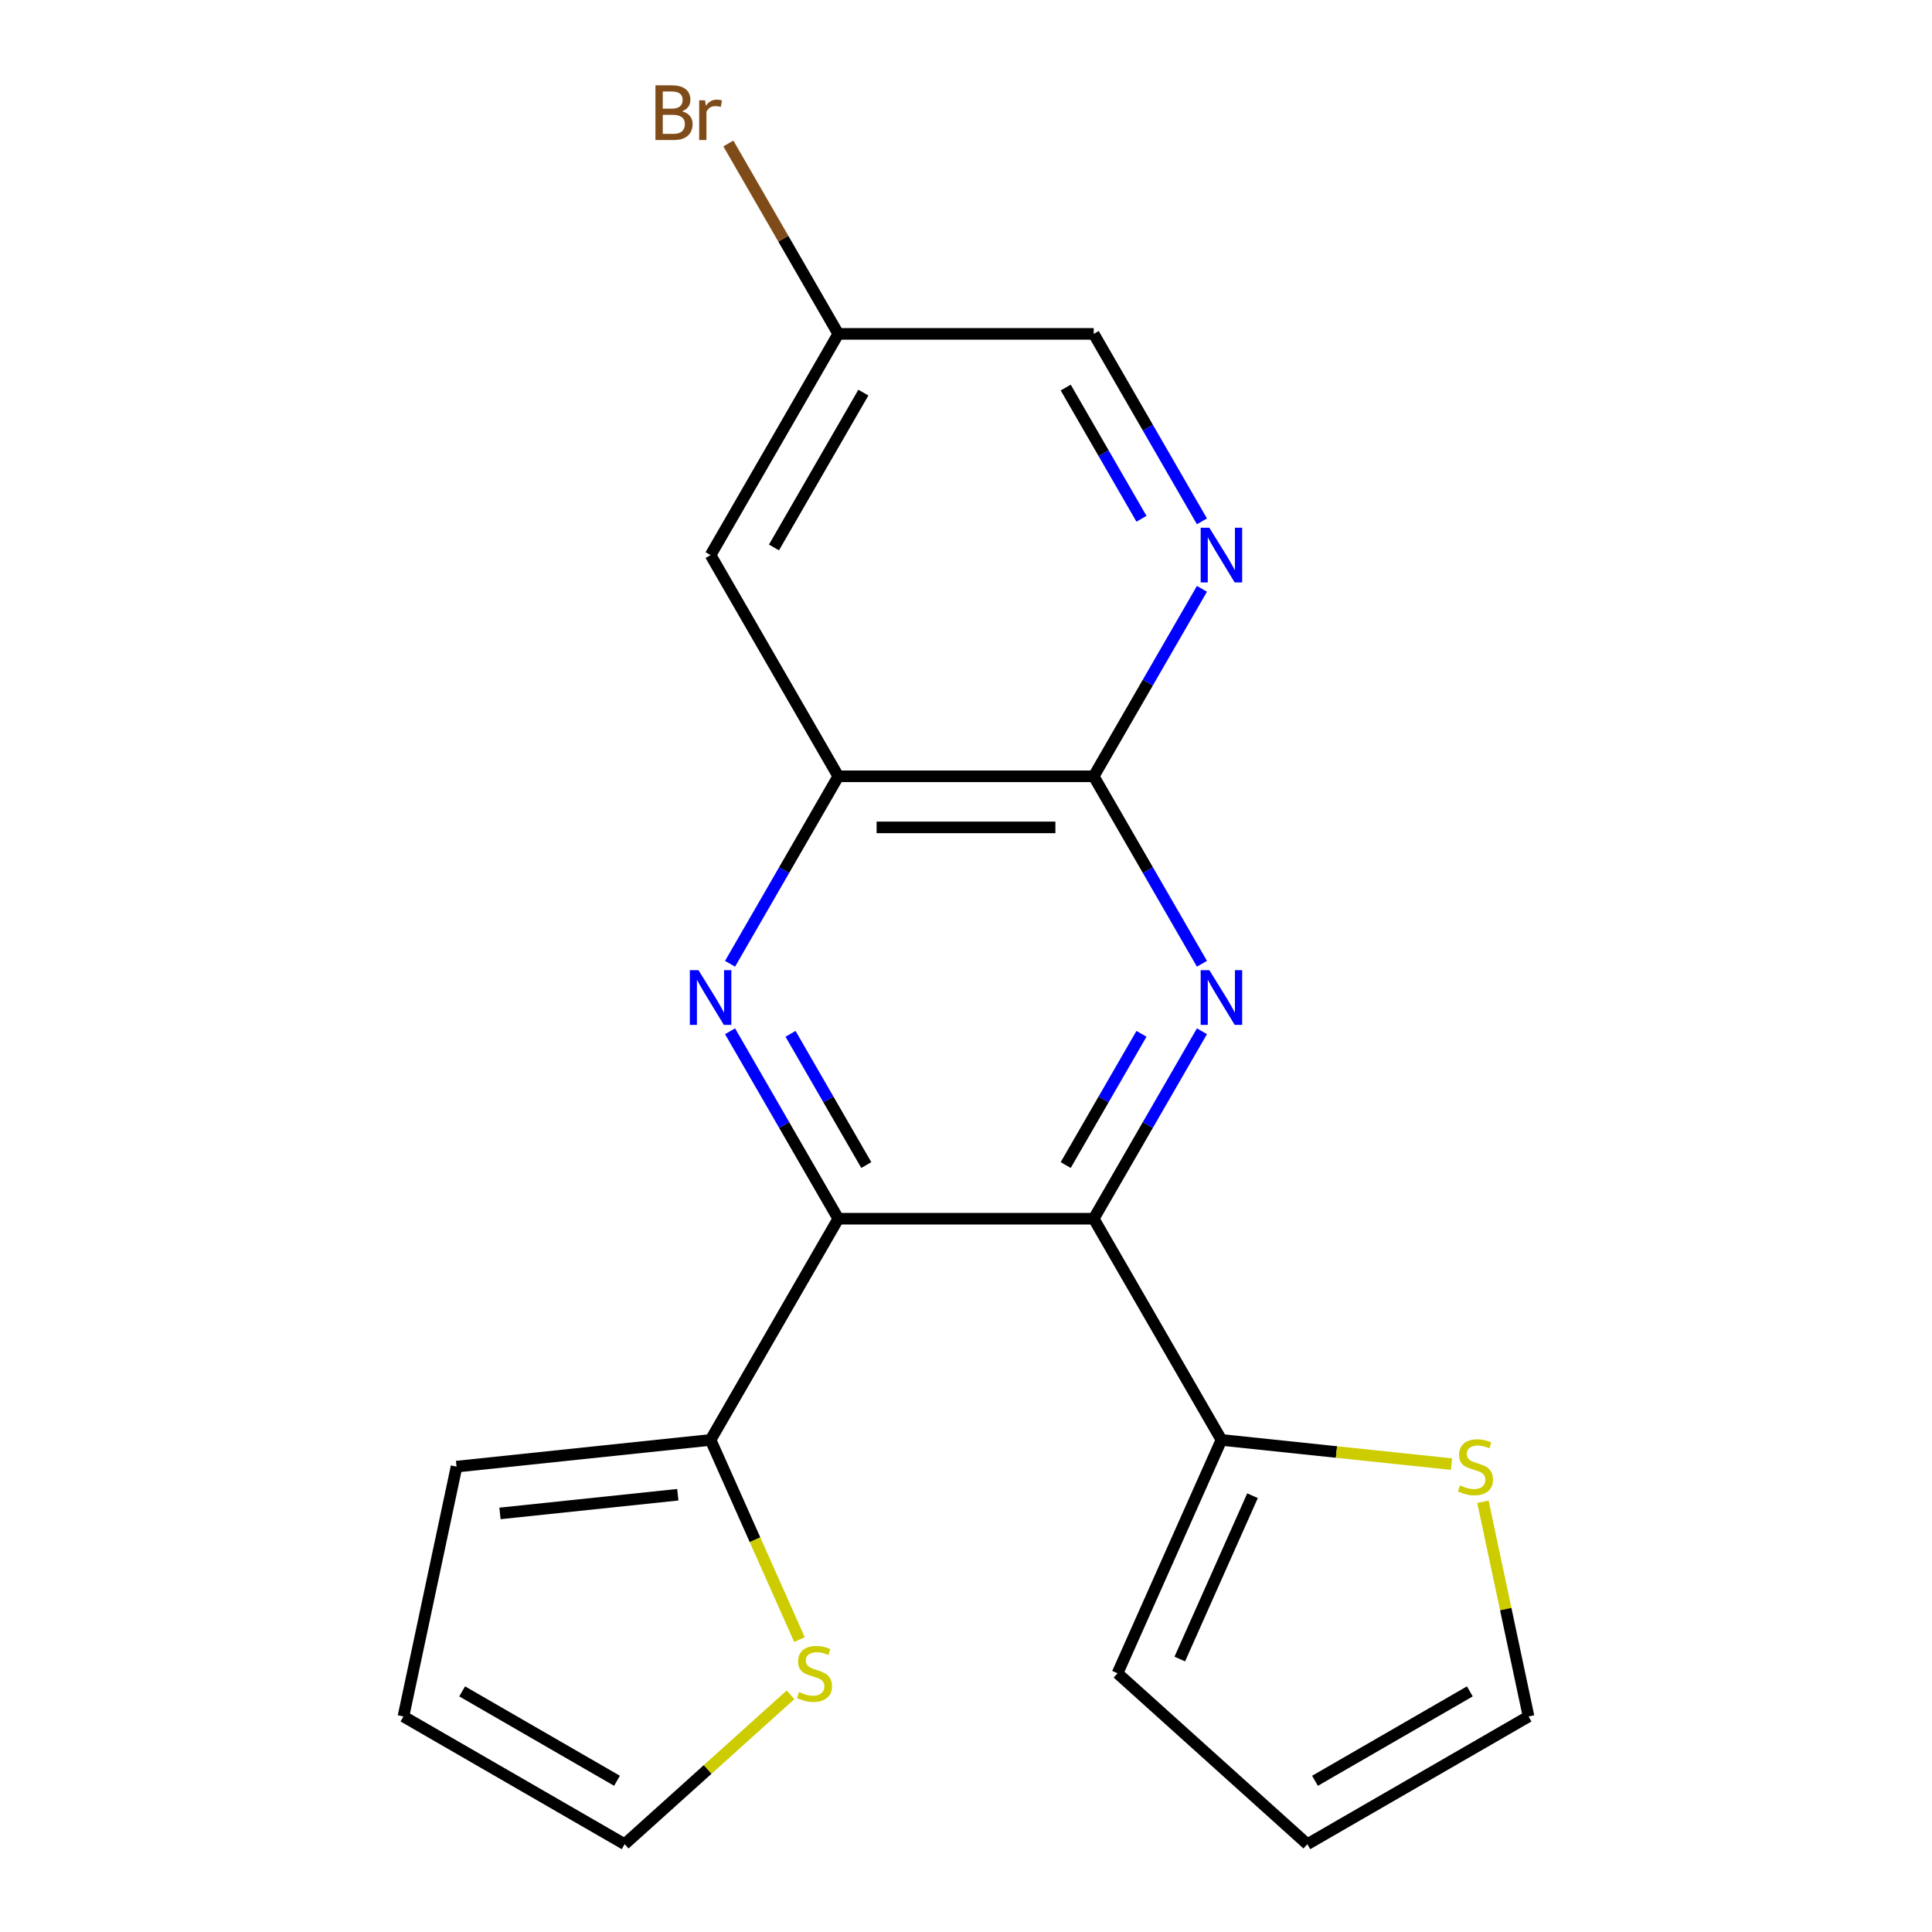 <?xml version='1.0' encoding='iso-8859-1'?>
<svg version='1.1' baseProfile='full'
              xmlns='http://www.w3.org/2000/svg'
                      xmlns:rdkit='http://www.rdkit.org/xml'
                      xmlns:xlink='http://www.w3.org/1999/xlink'
                  xml:space='preserve'
width='1000px' height='1000px' viewBox='0 0 1000 1000'>
<!-- END OF HEADER -->
<rect style='opacity:1.0;fill:#FFFFFF;stroke:none' width='1000' height='1000' x='0' y='0'> </rect>
<path class='bond-0' d='M 566.104,630.806 L 433.896,630.806' style='fill:none;fill-rule:evenodd;stroke:#000000;stroke-width:6px;stroke-linecap:butt;stroke-linejoin:miter;stroke-opacity:1' />
<path class='bond-1' d='M 566.104,630.806 L 594.115,582.29' style='fill:none;fill-rule:evenodd;stroke:#000000;stroke-width:6px;stroke-linecap:butt;stroke-linejoin:miter;stroke-opacity:1' />
<path class='bond-1' d='M 594.115,582.29 L 622.125,533.775' style='fill:none;fill-rule:evenodd;stroke:#0000FF;stroke-width:6px;stroke-linecap:butt;stroke-linejoin:miter;stroke-opacity:1' />
<path class='bond-1' d='M 551.608,603.03 L 571.216,569.069' style='fill:none;fill-rule:evenodd;stroke:#000000;stroke-width:6px;stroke-linecap:butt;stroke-linejoin:miter;stroke-opacity:1' />
<path class='bond-1' d='M 571.216,569.069 L 590.823,535.108' style='fill:none;fill-rule:evenodd;stroke:#0000FF;stroke-width:6px;stroke-linecap:butt;stroke-linejoin:miter;stroke-opacity:1' />
<path class='bond-6' d='M 566.104,630.806 L 632.209,745.302' style='fill:none;fill-rule:evenodd;stroke:#000000;stroke-width:6px;stroke-linecap:butt;stroke-linejoin:miter;stroke-opacity:1' />
<path class='bond-2' d='M 433.896,630.806 L 405.885,582.29' style='fill:none;fill-rule:evenodd;stroke:#000000;stroke-width:6px;stroke-linecap:butt;stroke-linejoin:miter;stroke-opacity:1' />
<path class='bond-2' d='M 405.885,582.29 L 377.875,533.775' style='fill:none;fill-rule:evenodd;stroke:#0000FF;stroke-width:6px;stroke-linecap:butt;stroke-linejoin:miter;stroke-opacity:1' />
<path class='bond-2' d='M 448.392,603.03 L 428.784,569.069' style='fill:none;fill-rule:evenodd;stroke:#000000;stroke-width:6px;stroke-linecap:butt;stroke-linejoin:miter;stroke-opacity:1' />
<path class='bond-2' d='M 428.784,569.069 L 409.177,535.108' style='fill:none;fill-rule:evenodd;stroke:#0000FF;stroke-width:6px;stroke-linecap:butt;stroke-linejoin:miter;stroke-opacity:1' />
<path class='bond-5' d='M 433.896,630.806 L 367.791,745.302' style='fill:none;fill-rule:evenodd;stroke:#000000;stroke-width:6px;stroke-linecap:butt;stroke-linejoin:miter;stroke-opacity:1' />
<path class='bond-3' d='M 622.125,498.844 L 594.115,450.329' style='fill:none;fill-rule:evenodd;stroke:#0000FF;stroke-width:6px;stroke-linecap:butt;stroke-linejoin:miter;stroke-opacity:1' />
<path class='bond-3' d='M 594.115,450.329 L 566.104,401.813' style='fill:none;fill-rule:evenodd;stroke:#000000;stroke-width:6px;stroke-linecap:butt;stroke-linejoin:miter;stroke-opacity:1' />
<path class='bond-21' d='M 377.875,498.844 L 405.885,450.329' style='fill:none;fill-rule:evenodd;stroke:#0000FF;stroke-width:6px;stroke-linecap:butt;stroke-linejoin:miter;stroke-opacity:1' />
<path class='bond-21' d='M 405.885,450.329 L 433.896,401.813' style='fill:none;fill-rule:evenodd;stroke:#000000;stroke-width:6px;stroke-linecap:butt;stroke-linejoin:miter;stroke-opacity:1' />
<path class='bond-4' d='M 566.104,401.813 L 433.896,401.813' style='fill:none;fill-rule:evenodd;stroke:#000000;stroke-width:6px;stroke-linecap:butt;stroke-linejoin:miter;stroke-opacity:1' />
<path class='bond-4' d='M 546.273,428.255 L 453.727,428.255' style='fill:none;fill-rule:evenodd;stroke:#000000;stroke-width:6px;stroke-linecap:butt;stroke-linejoin:miter;stroke-opacity:1' />
<path class='bond-7' d='M 566.104,401.813 L 594.115,353.298' style='fill:none;fill-rule:evenodd;stroke:#000000;stroke-width:6px;stroke-linecap:butt;stroke-linejoin:miter;stroke-opacity:1' />
<path class='bond-7' d='M 594.115,353.298 L 622.125,304.782' style='fill:none;fill-rule:evenodd;stroke:#0000FF;stroke-width:6px;stroke-linecap:butt;stroke-linejoin:miter;stroke-opacity:1' />
<path class='bond-10' d='M 433.896,401.813 L 367.791,287.317' style='fill:none;fill-rule:evenodd;stroke:#000000;stroke-width:6px;stroke-linecap:butt;stroke-linejoin:miter;stroke-opacity:1' />
<path class='bond-8' d='M 367.791,745.302 L 390.799,796.979' style='fill:none;fill-rule:evenodd;stroke:#000000;stroke-width:6px;stroke-linecap:butt;stroke-linejoin:miter;stroke-opacity:1' />
<path class='bond-8' d='M 390.799,796.979 L 413.807,848.655' style='fill:none;fill-rule:evenodd;stroke:#CCCC00;stroke-width:6px;stroke-linecap:butt;stroke-linejoin:miter;stroke-opacity:1' />
<path class='bond-12' d='M 367.791,745.302 L 236.307,759.121' style='fill:none;fill-rule:evenodd;stroke:#000000;stroke-width:6px;stroke-linecap:butt;stroke-linejoin:miter;stroke-opacity:1' />
<path class='bond-12' d='M 350.832,773.672 L 258.793,783.345' style='fill:none;fill-rule:evenodd;stroke:#000000;stroke-width:6px;stroke-linecap:butt;stroke-linejoin:miter;stroke-opacity:1' />
<path class='bond-9' d='M 632.209,745.302 L 691.758,751.561' style='fill:none;fill-rule:evenodd;stroke:#000000;stroke-width:6px;stroke-linecap:butt;stroke-linejoin:miter;stroke-opacity:1' />
<path class='bond-9' d='M 691.758,751.561 L 751.308,757.82' style='fill:none;fill-rule:evenodd;stroke:#CCCC00;stroke-width:6px;stroke-linecap:butt;stroke-linejoin:miter;stroke-opacity:1' />
<path class='bond-11' d='M 632.209,745.302 L 578.435,866.081' style='fill:none;fill-rule:evenodd;stroke:#000000;stroke-width:6px;stroke-linecap:butt;stroke-linejoin:miter;stroke-opacity:1' />
<path class='bond-11' d='M 648.298,774.173 L 610.657,858.719' style='fill:none;fill-rule:evenodd;stroke:#000000;stroke-width:6px;stroke-linecap:butt;stroke-linejoin:miter;stroke-opacity:1' />
<path class='bond-18' d='M 622.125,269.852 L 594.115,221.336' style='fill:none;fill-rule:evenodd;stroke:#0000FF;stroke-width:6px;stroke-linecap:butt;stroke-linejoin:miter;stroke-opacity:1' />
<path class='bond-18' d='M 594.115,221.336 L 566.104,172.821' style='fill:none;fill-rule:evenodd;stroke:#000000;stroke-width:6px;stroke-linecap:butt;stroke-linejoin:miter;stroke-opacity:1' />
<path class='bond-18' d='M 590.823,268.518 L 571.216,234.557' style='fill:none;fill-rule:evenodd;stroke:#0000FF;stroke-width:6px;stroke-linecap:butt;stroke-linejoin:miter;stroke-opacity:1' />
<path class='bond-18' d='M 571.216,234.557 L 551.608,200.596' style='fill:none;fill-rule:evenodd;stroke:#000000;stroke-width:6px;stroke-linecap:butt;stroke-linejoin:miter;stroke-opacity:1' />
<path class='bond-14' d='M 409.18,877.232 L 366.248,915.889' style='fill:none;fill-rule:evenodd;stroke:#CCCC00;stroke-width:6px;stroke-linecap:butt;stroke-linejoin:miter;stroke-opacity:1' />
<path class='bond-14' d='M 366.248,915.889 L 323.315,954.545' style='fill:none;fill-rule:evenodd;stroke:#000000;stroke-width:6px;stroke-linecap:butt;stroke-linejoin:miter;stroke-opacity:1' />
<path class='bond-13' d='M 767.559,777.307 L 779.37,832.874' style='fill:none;fill-rule:evenodd;stroke:#CCCC00;stroke-width:6px;stroke-linecap:butt;stroke-linejoin:miter;stroke-opacity:1' />
<path class='bond-13' d='M 779.37,832.874 L 791.181,888.441' style='fill:none;fill-rule:evenodd;stroke:#000000;stroke-width:6px;stroke-linecap:butt;stroke-linejoin:miter;stroke-opacity:1' />
<path class='bond-17' d='M 367.791,287.317 L 433.896,172.821' style='fill:none;fill-rule:evenodd;stroke:#000000;stroke-width:6px;stroke-linecap:butt;stroke-linejoin:miter;stroke-opacity:1' />
<path class='bond-17' d='M 400.606,283.364 L 446.879,203.216' style='fill:none;fill-rule:evenodd;stroke:#000000;stroke-width:6px;stroke-linecap:butt;stroke-linejoin:miter;stroke-opacity:1' />
<path class='bond-16' d='M 578.435,866.081 L 676.685,954.545' style='fill:none;fill-rule:evenodd;stroke:#000000;stroke-width:6px;stroke-linecap:butt;stroke-linejoin:miter;stroke-opacity:1' />
<path class='bond-15' d='M 236.307,759.121 L 208.819,888.441' style='fill:none;fill-rule:evenodd;stroke:#000000;stroke-width:6px;stroke-linecap:butt;stroke-linejoin:miter;stroke-opacity:1' />
<path class='bond-20' d='M 791.181,888.441 L 676.685,954.545' style='fill:none;fill-rule:evenodd;stroke:#000000;stroke-width:6px;stroke-linecap:butt;stroke-linejoin:miter;stroke-opacity:1' />
<path class='bond-20' d='M 760.786,875.457 L 680.638,921.731' style='fill:none;fill-rule:evenodd;stroke:#000000;stroke-width:6px;stroke-linecap:butt;stroke-linejoin:miter;stroke-opacity:1' />
<path class='bond-23' d='M 323.315,954.545 L 208.819,888.441' style='fill:none;fill-rule:evenodd;stroke:#000000;stroke-width:6px;stroke-linecap:butt;stroke-linejoin:miter;stroke-opacity:1' />
<path class='bond-23' d='M 319.362,921.731 L 239.214,875.457' style='fill:none;fill-rule:evenodd;stroke:#000000;stroke-width:6px;stroke-linecap:butt;stroke-linejoin:miter;stroke-opacity:1' />
<path class='bond-19' d='M 433.896,172.821 L 405.446,123.545' style='fill:none;fill-rule:evenodd;stroke:#000000;stroke-width:6px;stroke-linecap:butt;stroke-linejoin:miter;stroke-opacity:1' />
<path class='bond-19' d='M 405.446,123.545 L 376.996,74.269' style='fill:none;fill-rule:evenodd;stroke:#7F4C19;stroke-width:6px;stroke-linecap:butt;stroke-linejoin:miter;stroke-opacity:1' />
<path class='bond-22' d='M 433.896,172.821 L 566.104,172.821' style='fill:none;fill-rule:evenodd;stroke:#000000;stroke-width:6px;stroke-linecap:butt;stroke-linejoin:miter;stroke-opacity:1' />
<path  class='atom-2' d='M 625.949 502.149
L 635.229 517.149
Q 636.149 518.629, 637.629 521.309
Q 639.109 523.989, 639.189 524.149
L 639.189 502.149
L 642.949 502.149
L 642.949 530.469
L 639.069 530.469
L 629.109 514.069
Q 627.949 512.149, 626.709 509.949
Q 625.509 507.749, 625.149 507.069
L 625.149 530.469
L 621.469 530.469
L 621.469 502.149
L 625.949 502.149
' fill='#0000FF'/>
<path  class='atom-3' d='M 361.531 502.149
L 370.811 517.149
Q 371.731 518.629, 373.211 521.309
Q 374.691 523.989, 374.771 524.149
L 374.771 502.149
L 378.531 502.149
L 378.531 530.469
L 374.651 530.469
L 364.691 514.069
Q 363.531 512.149, 362.291 509.949
Q 361.091 507.749, 360.731 507.069
L 360.731 530.469
L 357.051 530.469
L 357.051 502.149
L 361.531 502.149
' fill='#0000FF'/>
<path  class='atom-8' d='M 625.949 273.157
L 635.229 288.157
Q 636.149 289.637, 637.629 292.317
Q 639.109 294.997, 639.189 295.157
L 639.189 273.157
L 642.949 273.157
L 642.949 301.477
L 639.069 301.477
L 629.109 285.077
Q 627.949 283.157, 626.709 280.957
Q 625.509 278.757, 625.149 278.077
L 625.149 301.477
L 621.469 301.477
L 621.469 273.157
L 625.949 273.157
' fill='#0000FF'/>
<path  class='atom-9' d='M 413.565 875.801
Q 413.885 875.921, 415.205 876.481
Q 416.525 877.041, 417.965 877.401
Q 419.445 877.721, 420.885 877.721
Q 423.565 877.721, 425.125 876.441
Q 426.685 875.121, 426.685 872.841
Q 426.685 871.281, 425.885 870.321
Q 425.125 869.361, 423.925 868.841
Q 422.725 868.321, 420.725 867.721
Q 418.205 866.961, 416.685 866.241
Q 415.205 865.521, 414.125 864.001
Q 413.085 862.481, 413.085 859.921
Q 413.085 856.361, 415.485 854.161
Q 417.925 851.961, 422.725 851.961
Q 426.005 851.961, 429.725 853.521
L 428.805 856.601
Q 425.405 855.201, 422.845 855.201
Q 420.085 855.201, 418.565 856.361
Q 417.045 857.481, 417.085 859.441
Q 417.085 860.961, 417.845 861.881
Q 418.645 862.801, 419.765 863.321
Q 420.925 863.841, 422.845 864.441
Q 425.405 865.241, 426.925 866.041
Q 428.445 866.841, 429.525 868.481
Q 430.645 870.081, 430.645 872.841
Q 430.645 876.761, 428.005 878.881
Q 425.405 880.961, 421.045 880.961
Q 418.525 880.961, 416.605 880.401
Q 414.725 879.881, 412.485 878.961
L 413.565 875.801
' fill='#CCCC00'/>
<path  class='atom-10' d='M 755.693 768.841
Q 756.013 768.961, 757.333 769.521
Q 758.653 770.081, 760.093 770.441
Q 761.573 770.761, 763.013 770.761
Q 765.693 770.761, 767.253 769.481
Q 768.813 768.161, 768.813 765.881
Q 768.813 764.321, 768.013 763.361
Q 767.253 762.401, 766.053 761.881
Q 764.853 761.361, 762.853 760.761
Q 760.333 760.001, 758.813 759.281
Q 757.333 758.561, 756.253 757.041
Q 755.213 755.521, 755.213 752.961
Q 755.213 749.401, 757.613 747.201
Q 760.053 745.001, 764.853 745.001
Q 768.133 745.001, 771.853 746.561
L 770.933 749.641
Q 767.533 748.241, 764.973 748.241
Q 762.213 748.241, 760.693 749.401
Q 759.173 750.521, 759.213 752.481
Q 759.213 754.001, 759.973 754.921
Q 760.773 755.841, 761.893 756.361
Q 763.053 756.881, 764.973 757.481
Q 767.533 758.281, 769.053 759.081
Q 770.573 759.881, 771.653 761.521
Q 772.773 763.121, 772.773 765.881
Q 772.773 769.801, 770.133 771.921
Q 767.533 774.001, 763.173 774.001
Q 760.653 774.001, 758.733 773.441
Q 756.853 772.921, 754.613 772.001
L 755.693 768.841
' fill='#CCCC00'/>
<path  class='atom-20' d='M 353.011 57.605
Q 355.731 58.365, 357.091 60.045
Q 358.491 61.685, 358.491 64.125
Q 358.491 68.045, 355.971 70.285
Q 353.491 72.485, 348.771 72.485
L 339.251 72.485
L 339.251 44.165
L 347.611 44.165
Q 352.451 44.165, 354.891 46.125
Q 357.331 48.085, 357.331 51.685
Q 357.331 55.965, 353.011 57.605
M 343.051 47.365
L 343.051 56.245
L 347.611 56.245
Q 350.411 56.245, 351.851 55.125
Q 353.331 53.965, 353.331 51.685
Q 353.331 47.365, 347.611 47.365
L 343.051 47.365
M 348.771 69.285
Q 351.531 69.285, 353.011 67.965
Q 354.491 66.645, 354.491 64.125
Q 354.491 61.805, 352.851 60.645
Q 351.251 59.445, 348.171 59.445
L 343.051 59.445
L 343.051 69.285
L 348.771 69.285
' fill='#7F4C19'/>
<path  class='atom-20' d='M 364.931 51.925
L 365.371 54.765
Q 367.531 51.565, 371.051 51.565
Q 372.171 51.565, 373.691 51.965
L 373.091 55.325
Q 371.371 54.925, 370.411 54.925
Q 368.731 54.925, 367.611 55.605
Q 366.531 56.245, 365.651 57.805
L 365.651 72.485
L 361.891 72.485
L 361.891 51.925
L 364.931 51.925
' fill='#7F4C19'/>
</svg>
